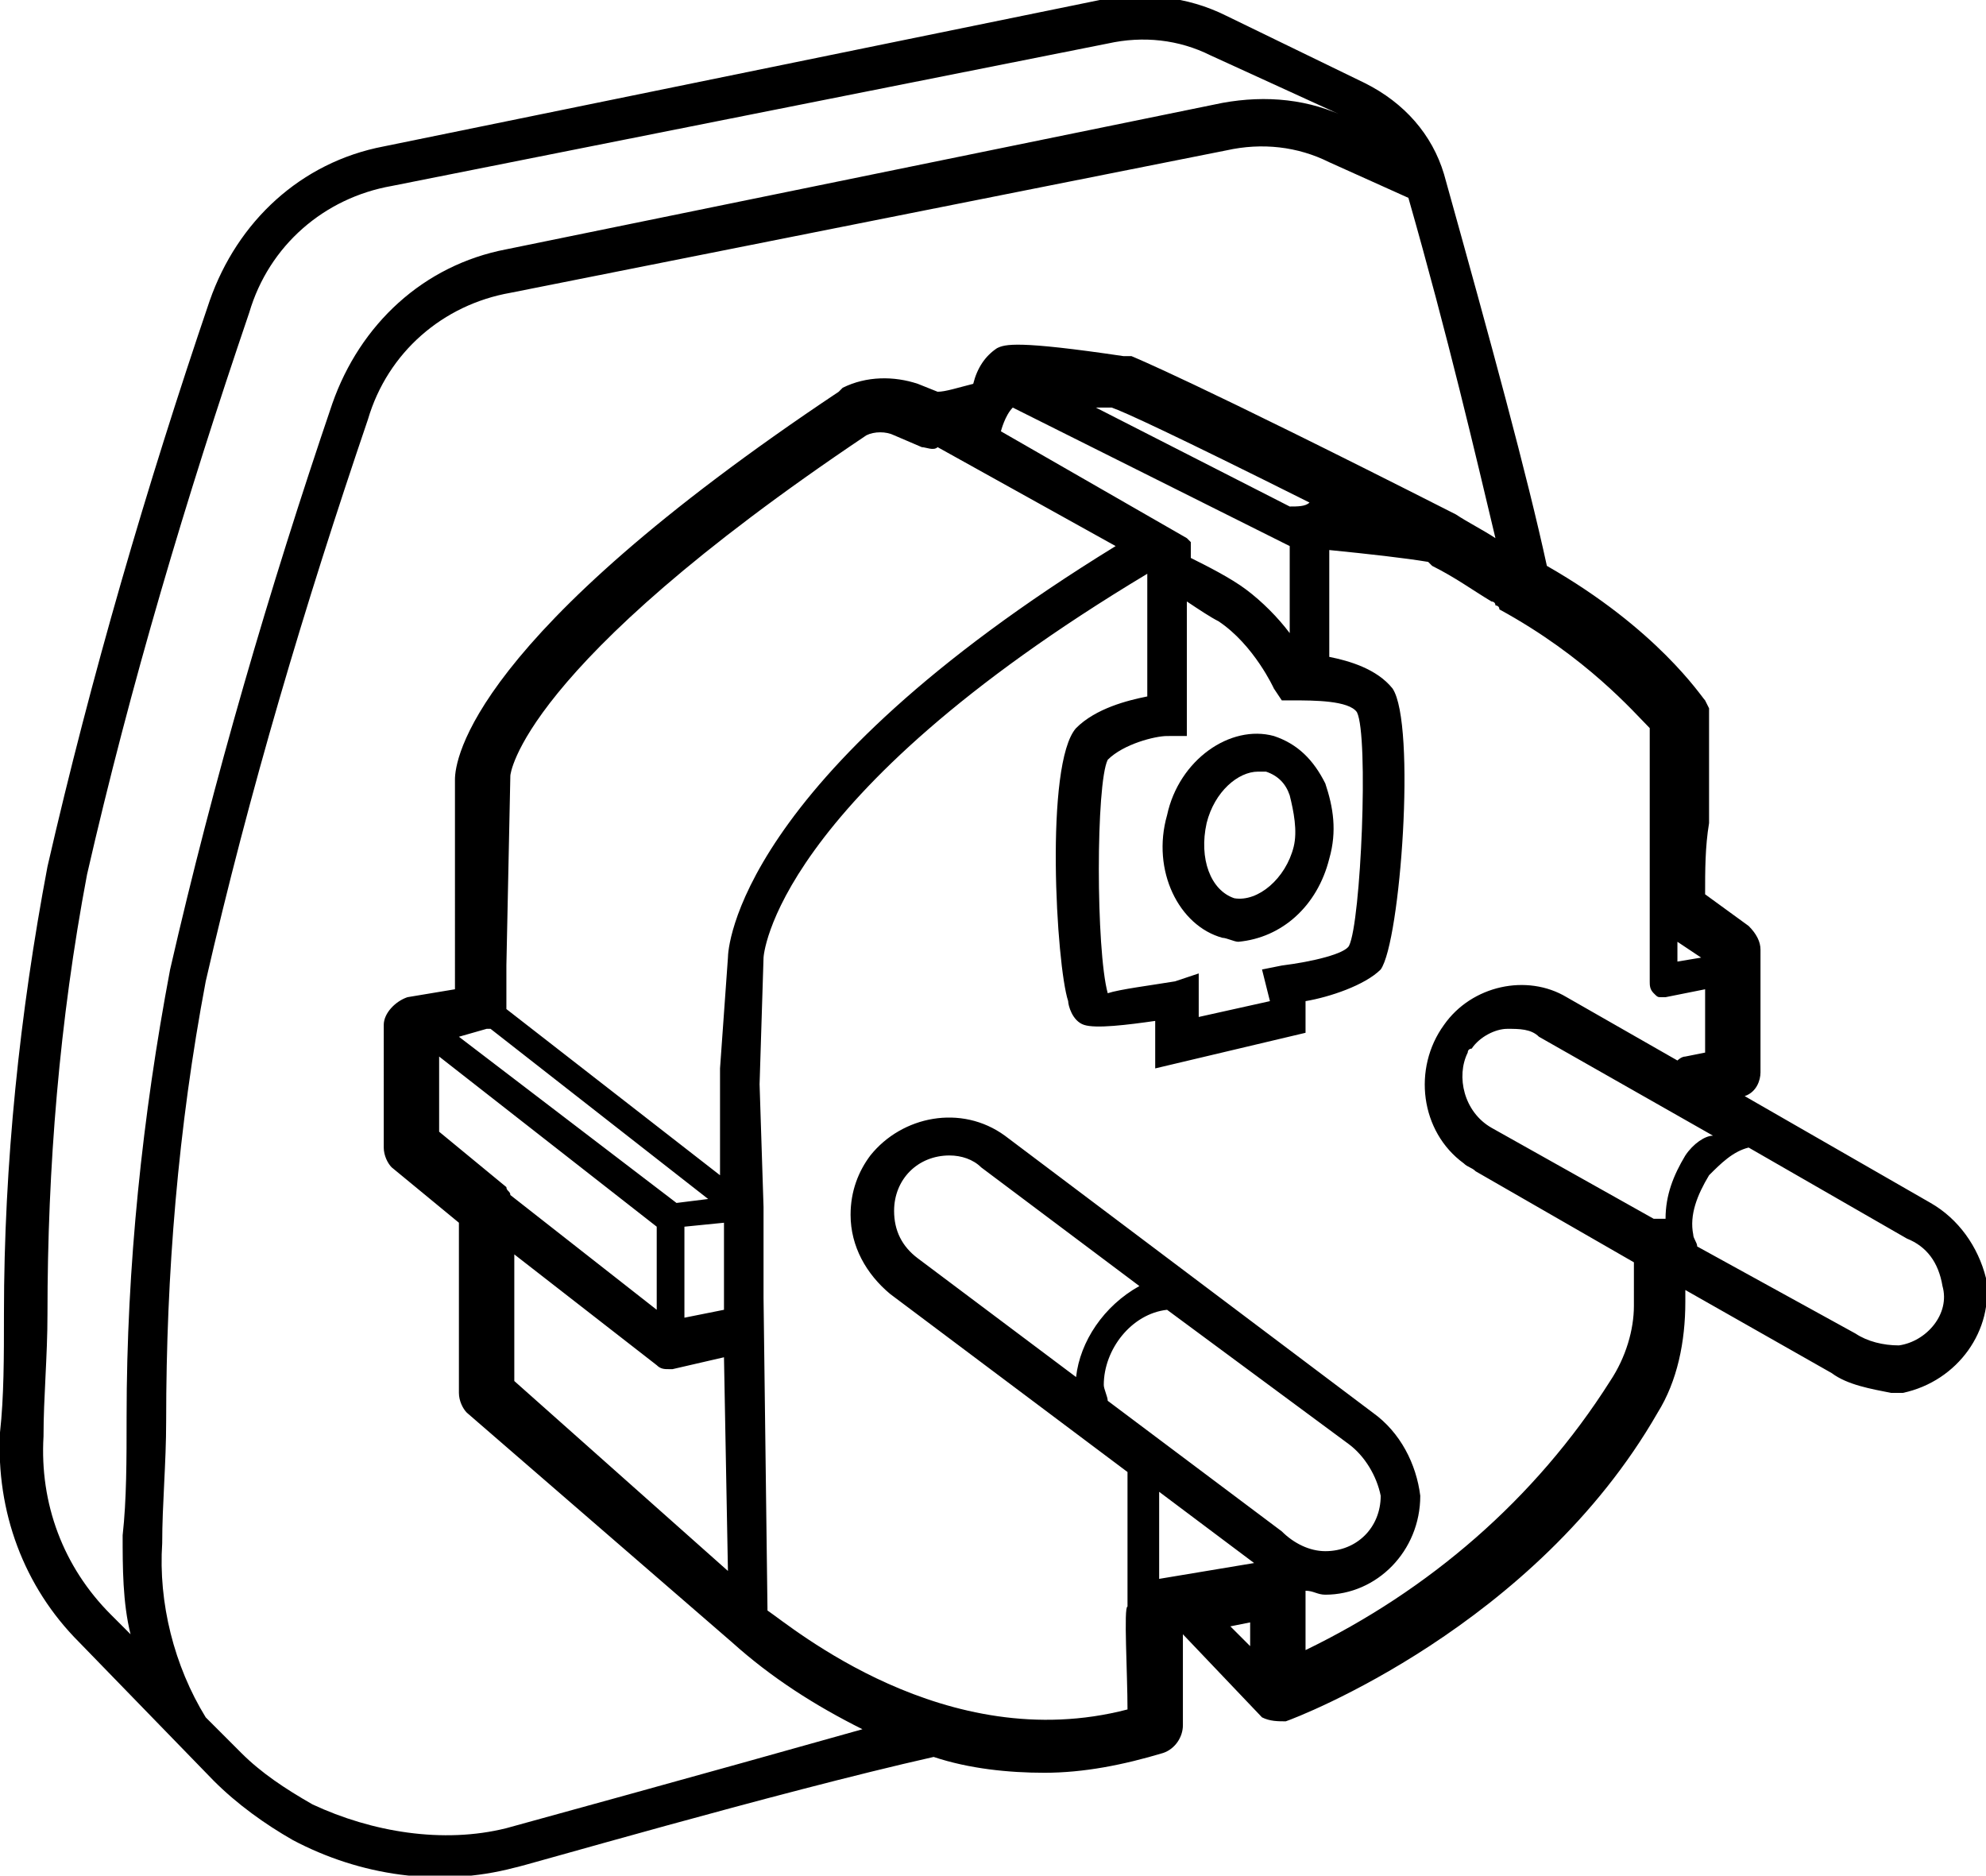 <?xml version="1.0" encoding="UTF-8"?>
<svg xmlns="http://www.w3.org/2000/svg" xmlns:xlink="http://www.w3.org/1999/xlink" version="1.1" id="Layer_1" x="0px" y="0px" viewBox="0 0 50.2 47.4" style="enable-background:new 0 0 50.2 47.4;" xml:space="preserve" class="attachment-post-thumbnail size-post-thumbnail wp-post-image replaced-svg">
<path d="M13.8,24.2"></path>
<g>
	<path d="M50.2,32.3c-0.2-0.8-0.7-1.5-1.4-1.9l-4.7-2.7c0.3-0.1,0.4-0.4,0.4-0.6V24c0-0.2-0.1-0.4-0.3-0.6l-1.1-0.8   c0-0.6,0-1.2,0.1-1.8l0,0v-2.9l-0.1-0.2c-0.1-0.1-1.2-1.8-4-3.4c-0.5-2.3-1.4-5.6-2.6-9.9c-0.3-1-1-1.8-2-2.3L31,0.4   c-1-0.5-2.1-0.6-3.2-0.4L9.7,3.7C7.6,4.1,6,5.6,5.3,7.6c-1.6,4.7-3,9.5-4.1,14.3c-0.7,3.7-1.1,7.5-1.1,11.3c0,1.1,0,2.1-0.1,3   c-0.1,2,0.6,3.9,2,5.3L5.4,45c0.6,0.6,1.3,1.1,2,1.5c1.7,0.9,3.7,1.2,5.6,0.7c0.1,0,6.6-1.9,10.6-2.8c0.9,0.3,1.9,0.4,2.8,0.4   c1,0,2-0.2,3-0.5c0.3-0.1,0.5-0.4,0.5-0.7c0-1.1,0-1.8,0-2.3l2,2.1l0,0c0.2,0.1,0.4,0.1,0.6,0.1c0.3-0.1,6.3-2.4,9.4-7.8   c0.5-0.8,0.7-1.8,0.7-2.8v-0.3l3.7,2.1c0.4,0.3,1,0.4,1.5,0.5c0.1,0,0.2,0,0.3,0C49.5,34.9,50.4,33.6,50.2,32.3z M42.4,23.8   l0.6,0.4l-0.6,0.1V23.8z M2.8,40.8C1.6,39.6,1,38,1.1,36.3c0-1,0.1-2,0.1-3.1c0-3.7,0.3-7.4,1-11.1c1.1-4.8,2.5-9.5,4.1-14.2   C6.8,6.2,8.2,5,9.9,4.7L28,1.1c0.9-0.2,1.8-0.1,2.6,0.3L34.1,3c-1-0.5-2.1-0.6-3.2-0.4L12.8,6.3c-2.1,0.4-3.7,1.9-4.4,3.9   c-1.6,4.7-3,9.5-4.1,14.3C3.6,28.2,3.2,32,3.2,35.8c0,1.1,0,2.1-0.1,3c0,0.8,0,1.7,0.2,2.5L2.8,40.8z M12.8,46.2L12.8,46.2   c-1.6,0.4-3.4,0.1-4.9-0.6c-0.7-0.4-1.3-0.8-1.8-1.3l-0.9-0.9C4.4,42.1,4,40.5,4.1,39c0-1,0.1-2,0.1-3.1c0-3.7,0.3-7.4,1-11.1   c1.1-4.8,2.5-9.5,4.1-14.2c0.5-1.7,1.9-2.9,3.6-3.2L31,3.8c0.9-0.2,1.8-0.1,2.6,0.3l2,0.9c1,3.5,1.7,6.5,2.2,8.6   c-0.3-0.2-0.7-0.4-1-0.6c-6.7-3.4-8.2-4-8.2-4s-0.1,0-0.2,0c-2.7-0.4-3-0.3-3.2-0.2c-0.3,0.2-0.5,0.5-0.6,0.9   c-0.4,0.1-0.7,0.2-0.9,0.2l-0.5-0.2c-0.6-0.2-1.3-0.2-1.9,0.1l0,0l-0.1,0.1l0,0l0,0c-9.3,6.2-9.7,9.3-9.7,9.8V25l-1.2,0.2   c-0.3,0.1-0.6,0.4-0.6,0.7V29c0,0.2,0.1,0.4,0.2,0.5l1.7,1.4v4.3c0,0.2,0.1,0.4,0.2,0.5l6.7,5.8c1,0.9,2.1,1.6,3.3,2.2   C17.9,44.8,12.8,46.2,12.8,46.2z M32.1,25.3l-1.8,0.4v-1.1l-0.6,0.2c-0.6,0.1-1.4,0.2-1.7,0.3c-0.3-1.1-0.3-5.3,0-5.9   c0.4-0.4,1.2-0.6,1.5-0.6H30v-3.4c0.3,0.2,0.6,0.4,0.8,0.5c0.9,0.6,1.4,1.7,1.4,1.7l0.2,0.3h0.3c0.5,0,1.4,0,1.6,0.3   c0.3,0.6,0.1,5.3-0.2,5.9c-0.1,0.2-0.9,0.4-1.7,0.5l-0.5,0.1L32.1,25.3z M17.1,30.4l-5.5-4.2l0.7-0.2h0.1l5.5,4.3L17.1,30.4z    M18.3,30.9v2.2l-1,0.2V31L18.3,30.9z M16.6,31v2.1l-3.7-2.9c0-0.1-0.1-0.1-0.1-0.2l-1.7-1.4v-1.9L16.6,31z M13,31.7L13,31.7   l3.6,2.8c0.1,0.1,0.2,0.1,0.3,0.1H17l1.3-0.3l0.1,5.4L13,34.9V31.7z M18.4,24.2L18.2,27l0,0v0.2l0,0v2.5l-5.4-4.2v-0.1v-1l0,0   l0.1-4.8c0,0,0.2-2.7,9-8.6c0.2-0.1,0.5-0.1,0.7,0l0.7,0.3c0.1,0,0.3,0.1,0.4,0l0,0l4.5,2.5C18.6,19.7,18.4,24,18.4,24.2z    M32.6,12.8l-4.9-2.5c0.1,0,0.3,0,0.4,0c0.3,0.1,1.6,0.7,5,2.4C33,12.8,32.8,12.8,32.6,12.8z M25.3,10.9c0,0,0.1-0.4,0.3-0.6l7,3.5   V16c-0.3-0.4-0.7-0.8-1.1-1.1s-1-0.6-1.4-0.8V14c0-0.1,0-0.1,0-0.2l0,0c0,0,0,0,0-0.1L30,13.6l0,0L25.3,10.9z M31.6,41.6l-0.5-0.5   l0.5-0.1V41.6z M29.3,39.9v-2.2l2.4,1.8L29.3,39.9z M32.4,38.7L32.4,38.7L28,35.4c0-0.1-0.1-0.3-0.1-0.4c0-0.9,0.7-1.8,1.6-1.9   l4.6,3.4c0.4,0.3,0.7,0.8,0.8,1.3c0,0.8-0.6,1.4-1.4,1.4C33.1,39.2,32.7,39,32.4,38.7z M27.2,34.8l-4-3c-0.4-0.3-0.6-0.7-0.6-1.2   c0-0.8,0.6-1.4,1.4-1.4c0.3,0,0.6,0.1,0.8,0.3l4,3C27.9,33,27.3,33.9,27.2,34.8z M40.7,34.9c-1.9,3-4.6,5.3-7.7,6.8v-1.5   c0.2,0,0.3,0.1,0.5,0.1c1.3,0,2.4-1.1,2.4-2.5c-0.1-0.8-0.5-1.6-1.2-2.1l-9.3-7c-1.1-0.8-2.6-0.5-3.4,0.5c-0.3,0.4-0.5,0.9-0.5,1.5   c0,0.8,0.4,1.5,1,2l5.2,3.9l0.8,0.6v3.4l0,0c-0.1,0,0,1.7,0,2.6c-4.6,1.2-8.5-2.1-9.1-2.5l-0.1-7.9v-2.3l-0.1-3.1l0.1-3.2   c0,0,0.2-4,9.7-9.7v3.1c-0.5,0.1-1.3,0.3-1.8,0.8c-0.8,0.9-0.5,6-0.2,6.9c0,0.1,0.1,0.5,0.4,0.6s1.1,0,1.8-0.1V27l3.8-0.9v-0.8   c0.6-0.1,1.5-0.4,1.9-0.8c0.5-0.7,0.9-6.2,0.3-7.1c-0.4-0.5-1.1-0.7-1.6-0.8v-2.7c1,0.1,1.9,0.2,2.5,0.3l0.1,0.1   c0.6,0.3,1,0.6,1.5,0.9l0,0c0,0,0.1,0,0.1,0.1c0,0,0.1,0,0.1,0.1l0,0c2.2,1.2,3.4,2.6,3.8,3v2.4l0,0c0,1.1,0,2,0,2.1s0,0.1,0,0.2   l0,0v1.7c0,0.1,0,0.2,0.1,0.3c0.1,0.1,0.1,0.1,0.2,0.1c0,0,0,0,0.1,0l1-0.2v1.6l-0.5,0.1c-0.1,0-0.2,0.1-0.2,0.1l-2.8-1.6   c-1-0.6-2.4-0.3-3.1,0.7c-0.8,1.1-0.6,2.7,0.5,3.5c0.1,0.1,0.2,0.1,0.3,0.2l4,2.3V33l0,0C41.3,33.6,41.1,34.3,40.7,34.9z    M42.6,29.2c-0.3,0.5-0.5,1-0.5,1.6l0,0c0,0-0.1,0-0.2,0h-0.1l-4.1-2.3c-0.7-0.4-0.9-1.3-0.6-1.9c0-0.1,0.1-0.1,0.1-0.1   c0.2-0.3,0.6-0.5,0.9-0.5s0.6,0,0.8,0.2l4.4,2.5C43.1,28.7,42.8,28.9,42.6,29.2z M48,34c-0.4,0-0.8-0.1-1.1-0.3l-4-2.2   c0-0.1-0.1-0.2-0.1-0.3c-0.1-0.5,0.1-1,0.4-1.5c0.3-0.3,0.6-0.6,1-0.7l4,2.3c0.5,0.2,0.8,0.6,0.9,1.2C49.3,33.2,48.7,33.9,48,34z"></path>
	<path d="M33.6,21.7c0.2-0.7,0.1-1.3-0.1-1.9c-0.3-0.6-0.7-1-1.3-1.2c-1.1-0.3-2.4,0.6-2.7,2c-0.4,1.4,0.3,2.8,1.4,3.1   c0.1,0,0.3,0.1,0.4,0.1C32.4,23.7,33.3,22.9,33.6,21.7z M32.7,21.4c-0.2,0.8-0.9,1.4-1.5,1.3c-0.6-0.2-0.9-1-0.7-1.9   c0.2-0.8,0.8-1.3,1.3-1.3c0.1,0,0.1,0,0.2,0c0.3,0.1,0.5,0.3,0.6,0.6C32.7,20.5,32.8,21,32.7,21.4z"></path>
</g>
</svg>
